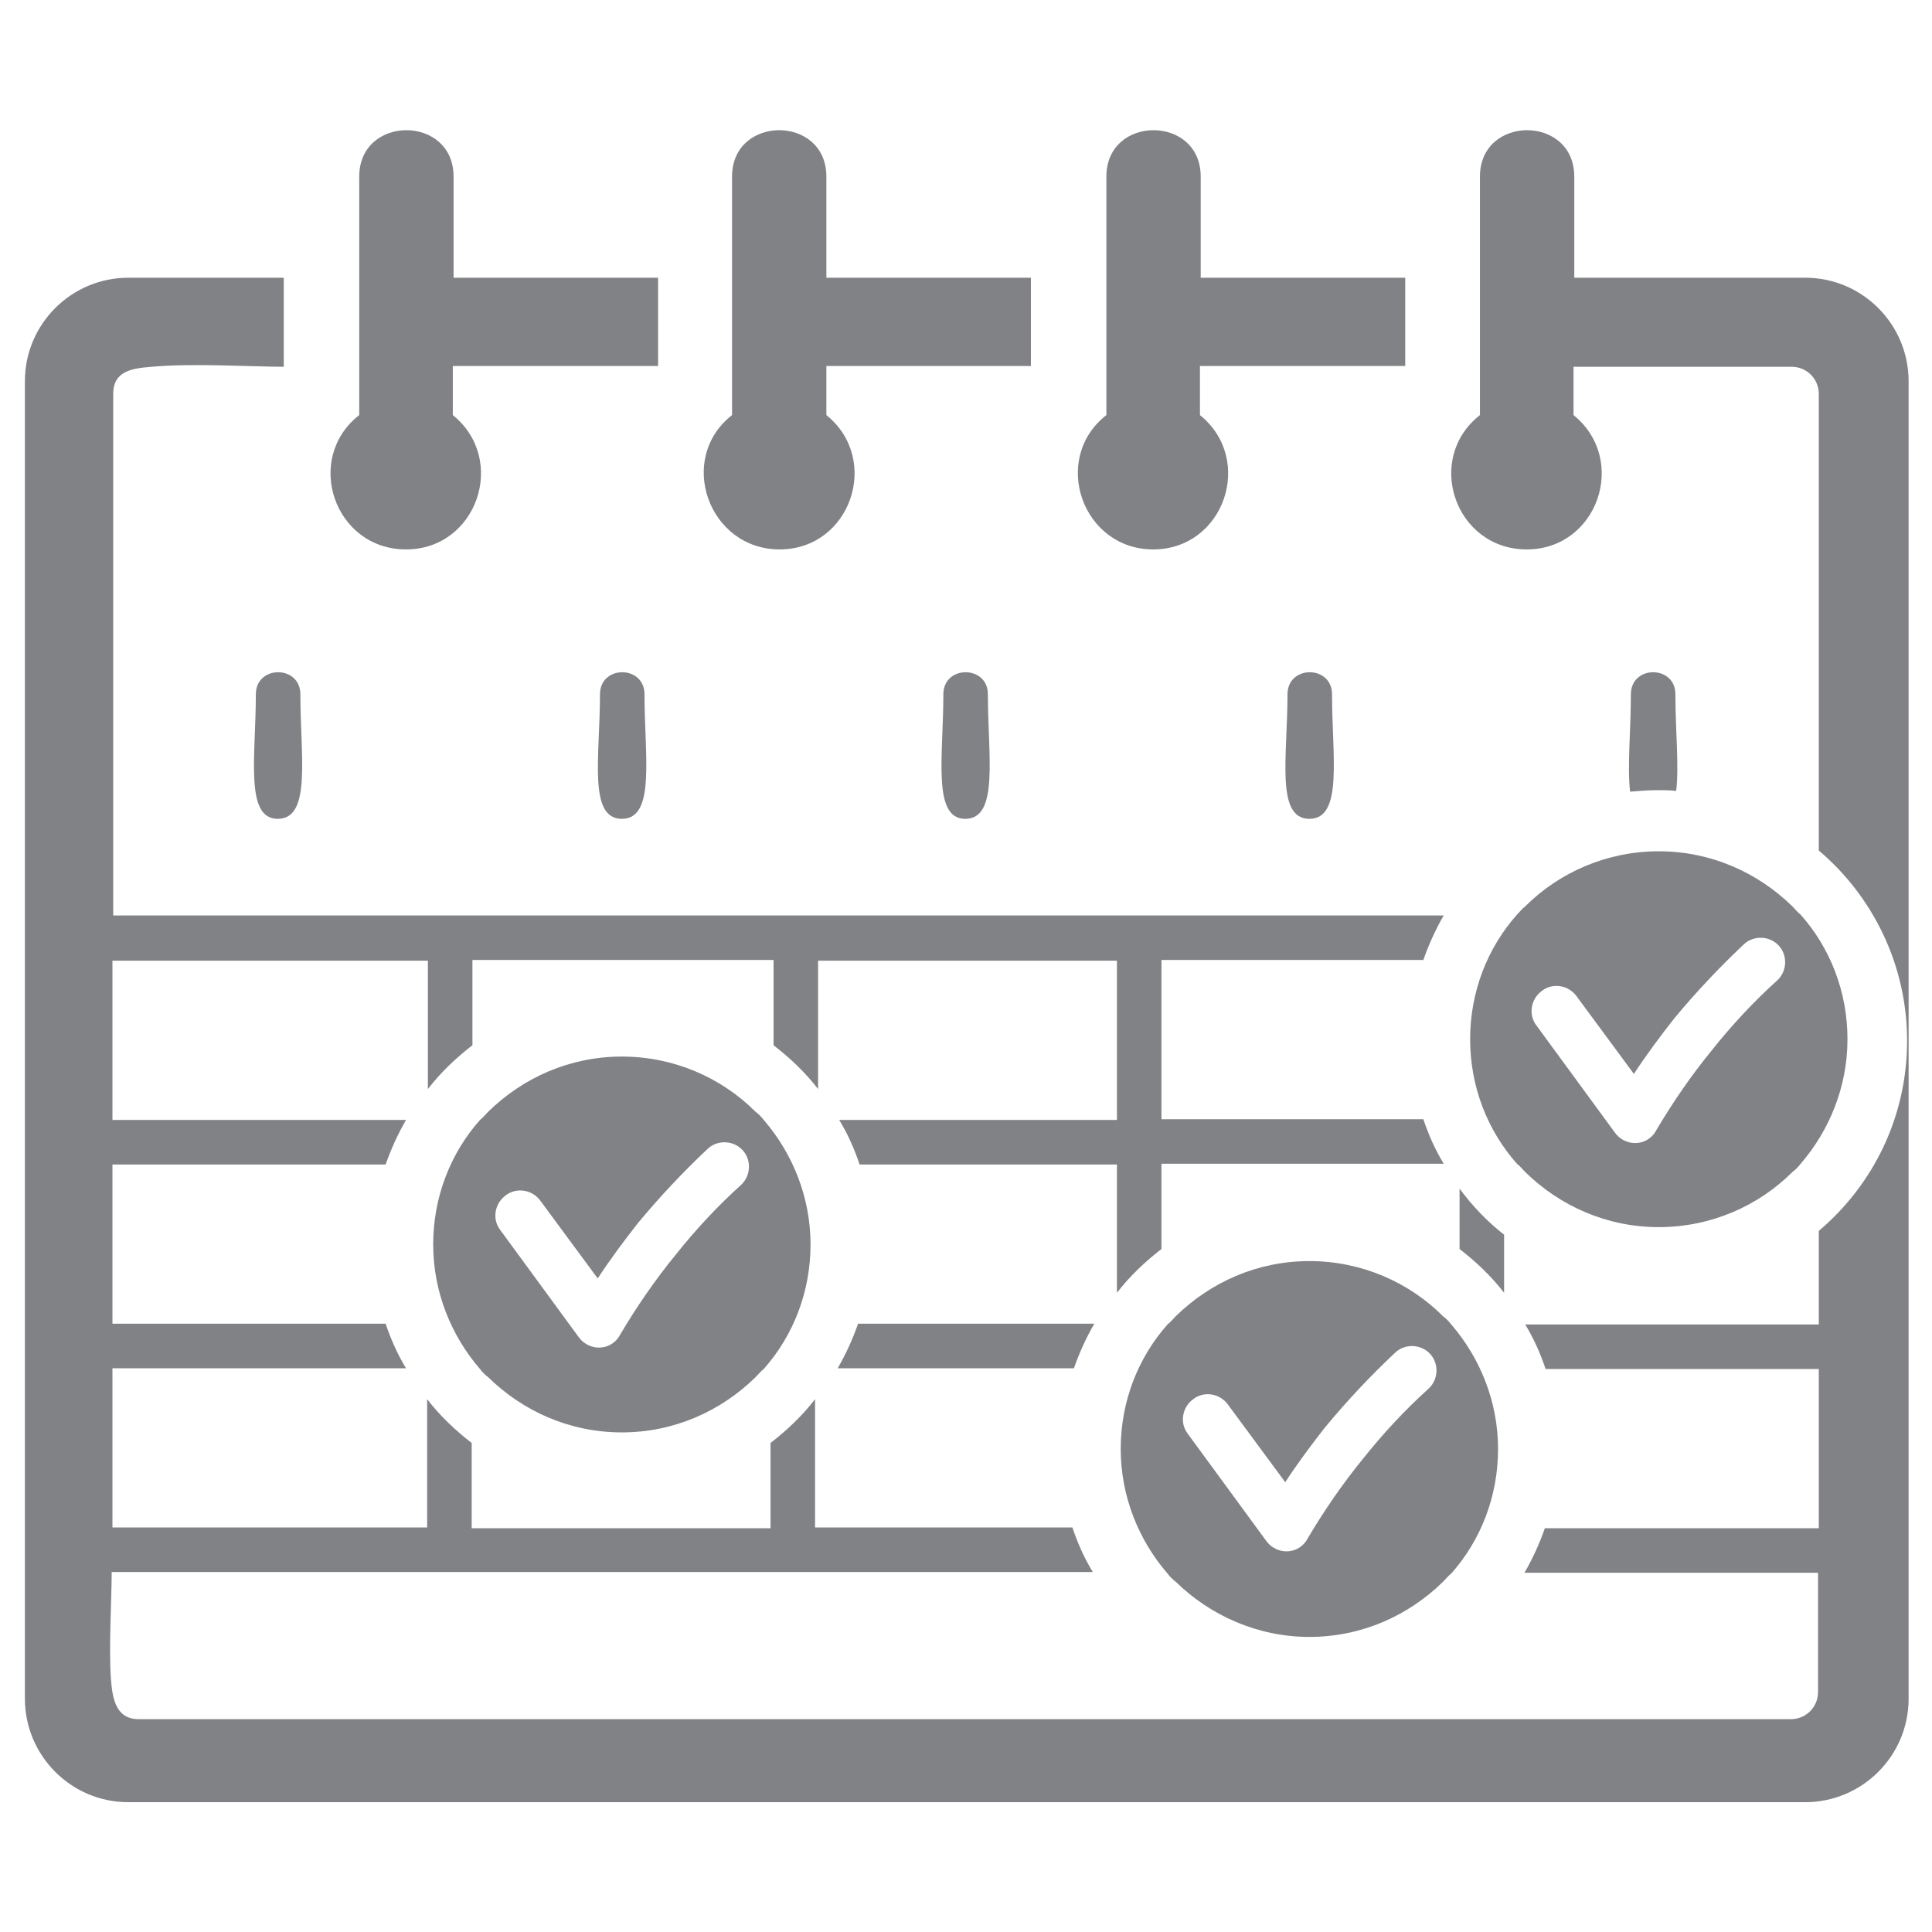 <?xml version="1.0" encoding="utf-8"?>
<!-- Generator: Adobe Illustrator 20.1.0, SVG Export Plug-In . SVG Version: 6.00 Build 0)  -->
<svg version="1.1" id="Layer_1" xmlns="http://www.w3.org/2000/svg" xmlns:xlink="http://www.w3.org/1999/xlink" x="0px" y="0px"
	 viewBox="0 0 256 256" style="enable-background:new 0 0 256 256;" xml:space="preserve">
<style type="text/css">
	.st0{fill-rule:evenodd;clip-rule:evenodd;fill:#808285;}
</style>
<g>
	<path class="st0" d="M82.4,189.8c6.9,0,13.1-2.8,17.7-7.3c0.4-0.4,0.7-0.8,1.1-1.1h0c3.9-4.4,6.2-10.2,6.2-16.5
		c0-6.3-2.4-12.1-6.2-16.5h0c-0.3-0.4-0.7-0.8-1.1-1.1c-4.5-4.5-10.8-7.3-17.7-7.3c-6.9,0-13.1,2.8-17.7,7.3
		c-0.4,0.4-0.7,0.8-1.1,1.1h0c-3.9,4.4-6.2,10.2-6.2,16.5c0,6.3,2.4,12.1,6.2,16.5h0c0.3,0.4,0.7,0.8,1.1,1.1
		C69.3,187,75.5,189.8,82.4,189.8L82.4,189.8z M66.3,163c-1.1-1.4-0.8-3.5,0.7-4.6c1.4-1.1,3.5-0.8,4.6,0.7l7.6,10.3
		c1.7-2.6,3.5-5,5.3-7.3c2.9-3.5,6-6.8,9.3-9.9c1.3-1.2,3.4-1.1,4.6,0.2c1.2,1.3,1.1,3.4-0.2,4.6c-3.1,2.8-6,5.9-8.7,9.3
		c-2.7,3.3-5.1,6.8-7.3,10.5c-0.2,0.4-0.5,0.8-0.9,1.1c-1.4,1.1-3.5,0.8-4.6-0.7L66.3,163L66.3,163z M173.5,216.9
		c6.9,0,13.1-2.8,17.7-7.3c0.4-0.4,0.7-0.8,1.1-1.1h0c3.9-4.4,6.2-10.2,6.2-16.5c0-6.3-2.4-12.1-6.2-16.5h0
		c-0.3-0.4-0.7-0.8-1.1-1.1c-4.5-4.5-10.8-7.3-17.7-7.3c-6.9,0-13.1,2.8-17.7,7.3c-0.4,0.4-0.7,0.8-1.1,1.1h0
		c-3.9,4.4-6.2,10.2-6.2,16.5c0,6.3,2.4,12.1,6.2,16.5h0c0.3,0.4,0.7,0.8,1.1,1.1C160.4,214.1,166.7,216.9,173.5,216.9L173.5,216.9z
		 M157.4,190c-1.1-1.4-0.8-3.5,0.7-4.6c1.4-1.1,3.5-0.8,4.6,0.7l7.6,10.3c1.7-2.6,3.5-5,5.3-7.3c2.9-3.5,6-6.8,9.3-9.9
		c1.3-1.2,3.4-1.1,4.6,0.2c1.2,1.3,1.1,3.4-0.2,4.6c-3.1,2.8-6,5.9-8.7,9.3c-2.7,3.3-5.1,6.8-7.3,10.5c-0.2,0.4-0.5,0.8-0.9,1.1
		c-1.4,1.1-3.5,0.8-4.6-0.7L157.4,190L157.4,190z M201,121.2L201,121.2c0.4-0.4,0.7-0.8,1.1-1.1c4.5-4.5,10.8-7.3,17.7-7.3
		c6.9,0,13.1,2.8,17.7,7.3c0.4,0.4,0.7,0.8,1.1,1.1h0c3.9,4.4,6.2,10.2,6.2,16.5c0,6.3-2.4,12.1-6.2,16.5h0
		c-0.3,0.4-0.7,0.8-1.1,1.1c-4.5,4.5-10.8,7.3-17.7,7.3c-6.9,0-13.1-2.8-17.7-7.3c-0.4-0.4-0.7-0.8-1.1-1.1h0
		c-3.9-4.4-6.2-10.2-6.2-16.5C194.8,131.4,197.1,125.6,201,121.2L201,121.2z M203.6,135.9c-1.1-1.4-0.8-3.5,0.7-4.6
		c1.4-1.1,3.5-0.8,4.6,0.7l7.6,10.3c1.7-2.6,3.5-5,5.3-7.3c2.9-3.5,6-6.8,9.3-9.9c1.3-1.2,3.4-1.1,4.6,0.2s1.1,3.4-0.2,4.6
		c-3.1,2.8-6,5.9-8.7,9.3c-2.7,3.3-5.1,6.8-7.3,10.5c-0.2,0.4-0.5,0.8-0.9,1.1c-1.4,1.1-3.5,0.8-4.6-0.7L203.6,135.9L203.6,135.9z"
		/>
	<path class="st0" d="M208.5,55c7.3,5.9,3.2,17.8-6.2,17.8c-9.5,0-13.6-12-6.2-17.8c0-13.3,0-12.7,0-31.6c0-8.2,12.5-8.2,12.5,0
		v13.4h30.6c7.6,0,13.7,6.2,13.7,13.7v174.6c0,7.6-6.2,13.7-13.7,13.7l-222.2,0c-7.6,0-13.7-6.2-13.7-13.7V50.5
		c0-7.6,6.2-13.7,13.7-13.7h20.6v11.8c-4,0-12.1-0.5-17.5,0c-2.5,0.2-5.1,0.5-5.1,3.6v69.1h176.3c-1.1,1.9-2,3.9-2.7,5.9h-34.7v21.1
		h34.7c0.7,2.1,1.6,4.1,2.7,5.9h-37.4v11.3c-2.2,1.7-4.2,3.6-5.9,5.8v-17h-34.1c-0.7-2.1-1.6-4.1-2.7-5.9h36.8v-21.1h-39.6v17
		c-1.7-2.2-3.7-4.1-5.9-5.8v-11.3H62.6v11.3c-2.2,1.7-4.2,3.6-5.9,5.8v-17H14.9v21.1h38.9c-1.1,1.9-2,3.9-2.7,5.9H14.9v21.1h36.2
		c0.7,2.1,1.6,4.1,2.7,5.9H14.9v21.1h41.7v-17c1.7,2.2,3.7,4.1,5.9,5.8v11.3h39.6v-11.3c2.2-1.7,4.2-3.6,5.9-5.8v17h34.1
		c0.7,2.1,1.6,4.1,2.7,5.9h-130c0,3.5-0.4,9.9-0.1,14.2c0.2,2.5,0.6,5.3,3.7,5.3h218.9c2,0,3.6-1.6,3.6-3.6v-15.8h-38.9
		c1.1-1.9,2-3.9,2.7-5.9H241v-21.1h-36.2c-0.7-2.1-1.6-4.1-2.7-5.9H241v-12.4c7.2-6.1,11.7-15.1,11.7-25.2s-4.6-19.2-11.7-25.2V52.2
		c0-2-1.6-3.6-3.6-3.6h-28.9V55L208.5,55z M142.3,181.3H111c1.1-1.9,2-3.9,2.7-5.9H145C143.9,177.3,143,179.3,142.3,181.3
		L142.3,181.3z M199.3,163.6v7.7c-1.7-2.2-3.7-4.1-5.9-5.8v-8C195.1,159.8,197.1,161.9,199.3,163.6L199.3,163.6z M87.1,48.5H60V55
		c7.3,5.9,3.2,17.8-6.2,17.8c-9.5,0-13.6-12-6.2-17.8c0-12.9,0-13.7,0-31.6c0-8.2,12.5-8.2,12.5,0v13.4h27.1V48.5L87.1,48.5z
		 M136.6,48.5h-27.1V55c7.3,5.9,3.2,17.8-6.2,17.8S89.6,60.8,97,55c0-13.2,0-12.9,0-31.6c0-8.2,12.5-8.2,12.5,0v13.4h27.1V48.5
		L136.6,48.5z M186.1,48.5H159V55c7.3,5.9,3.2,17.8-6.2,17.8s-13.6-12-6.2-17.8c0-13,0-13.3,0-31.6c0-8.2,12.5-8.2,12.5,0v13.4h27.1
		V48.5L186.1,48.5z M216.1,92c0-3.9,5.9-3.9,5.9,0c0,4.8,0.5,9.6,0.1,12.8c-0.8-0.1-1.6-0.1-2.4-0.1c-1.2,0-2.5,0.1-3.7,0.2
		C215.6,101.7,216.1,96.8,216.1,92L216.1,92z M170.6,92c0-3.9,5.9-3.9,5.9,0c0,8.2,1.5,16.5-3,16.5C169,108.5,170.6,100.2,170.6,92
		L170.6,92z M125,92c0-3.9,5.9-3.9,5.9,0c0,8.2,1.5,16.5-3,16.5C123.5,108.5,125,100.2,125,92L125,92z M79.5,92c0-3.9,5.9-3.9,5.9,0
		c0,8.2,1.5,16.5-3,16.5C77.9,108.5,79.5,100.2,79.5,92L79.5,92z M33.9,92c0-3.9,5.9-3.9,5.9,0c0,8.2,1.5,16.5-3,16.5
		C32.4,108.5,33.9,100.2,33.9,92L33.9,92z"/>
</g>
</svg>
